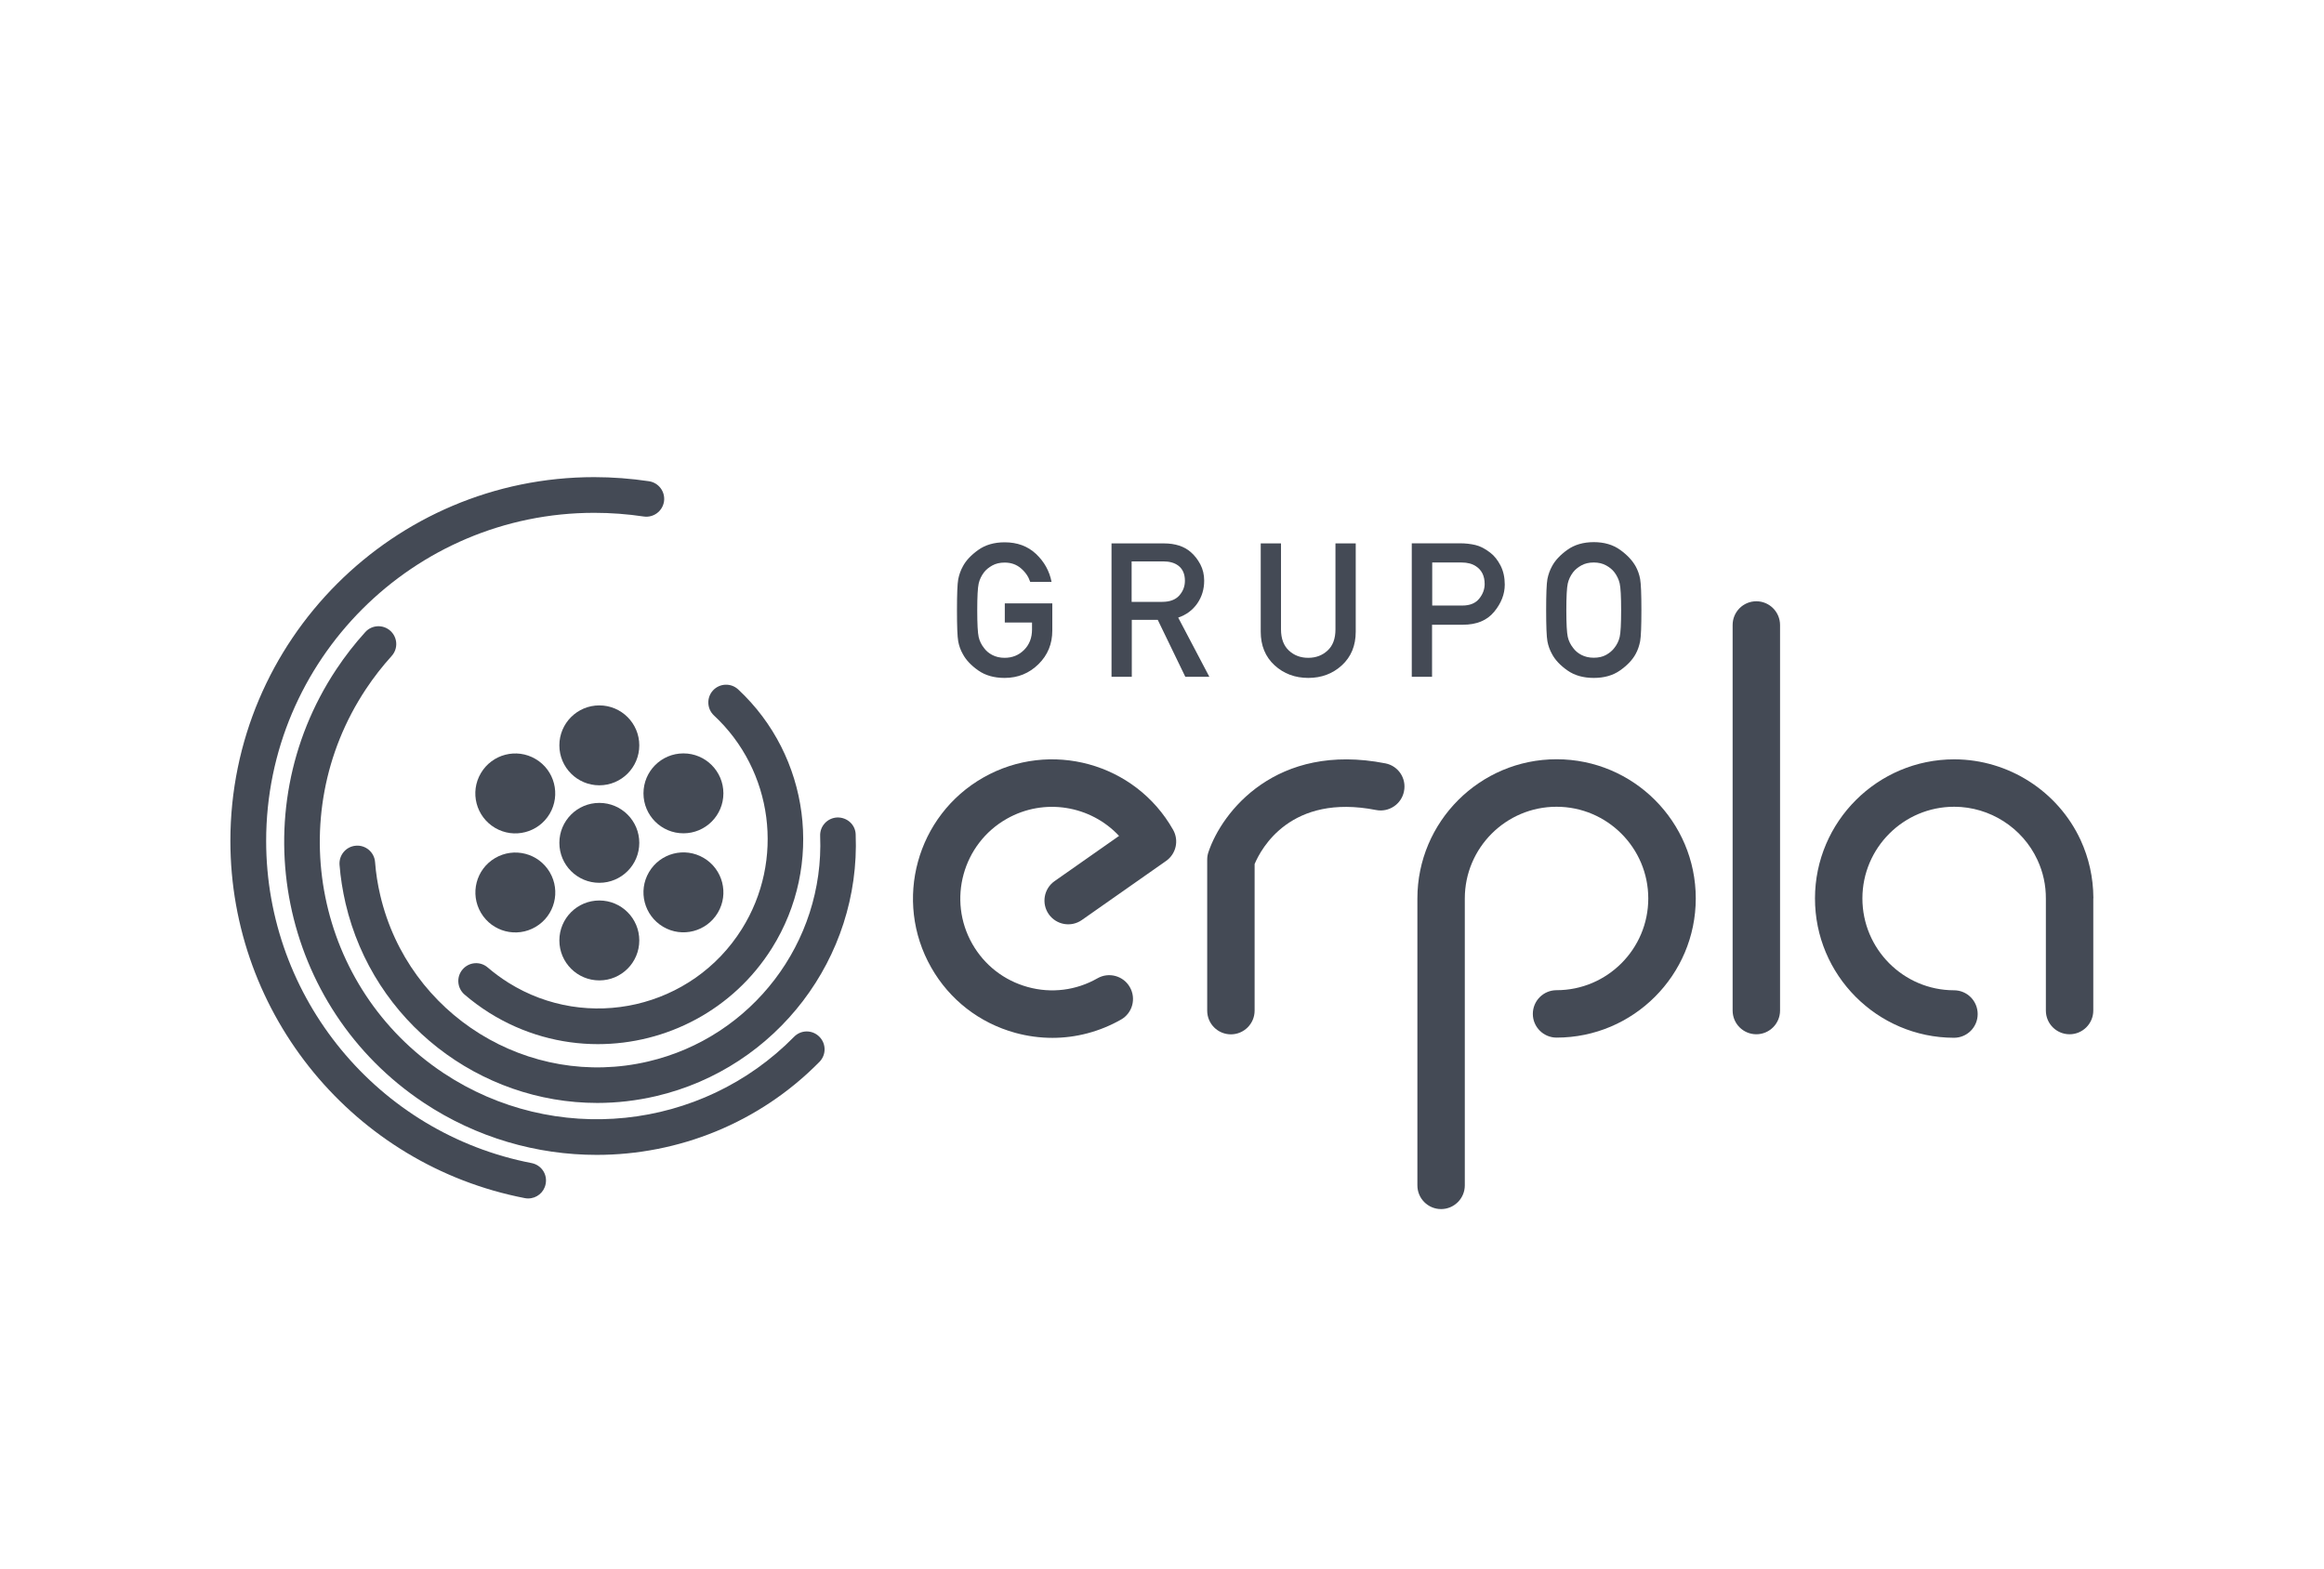 <?xml version="1.0" encoding="utf-8"?>
<!-- Generator: Adobe Illustrator 27.0.0, SVG Export Plug-In . SVG Version: 6.00 Build 0)  -->
<svg version="1.1" id="Layer_1" xmlns="http://www.w3.org/2000/svg" xmlns:xlink="http://www.w3.org/1999/xlink" x="0px" y="0px"
	 viewBox="0 0 277.41 187.32" style="enable-background:new 0 0 277.41 187.32;" xml:space="preserve">
<style type="text/css">
	.st0{fill:#444A55;}
	.st1{fill:#1B3444;}
</style>
<g>
	<path class="st0" d="M63.46,138.85c-18.36-3.55-31.69-19.73-31.69-38.46c0-21.6,17.57-39.17,39.17-39.17c1.98,0,3.96,0.15,5.9,0.44
		c1.15,0.17,2.24-0.62,2.42-1.79c0.17-1.16-0.62-2.24-1.79-2.42c-2.15-0.32-4.35-0.49-6.54-0.49c-23.95,0-43.43,19.48-43.43,43.43
		c0,20.77,14.78,38.7,35.14,42.64c0.14,0.03,0.27,0.04,0.41,0.04c1,0,1.89-0.71,2.08-1.72C65.37,140.19,64.62,139.08,63.46,138.85z"
		/>
	<path class="st0" d="M94.79,123.77c-11.07,11.26-28.67,13.08-41.85,4.33c-15.19-10.09-19.34-30.65-9.26-45.84
		c0.92-1.39,1.96-2.72,3.07-3.95c0.79-0.87,0.72-2.21-0.15-3c-0.87-0.79-2.22-0.72-3,0.15c-1.25,1.38-2.42,2.88-3.46,4.45
		c-11.38,17.14-6.7,40.35,10.45,51.74c6.3,4.18,13.49,6.22,20.64,6.22c9.73,0,19.39-3.79,26.59-11.11c0.82-0.84,0.81-2.18-0.03-3.01
		S95.61,122.93,94.79,123.77z"/>
	<path class="st0" d="M99.94,97.59c-1.17,0.05-2.09,1.03-2.04,2.21c0.5,12.7-8.13,24.02-20.53,26.92
		c-14.28,3.35-28.63-5.55-31.98-19.84c-0.31-1.31-0.52-2.65-0.62-3.97c-0.09-1.17-1.12-2.05-2.29-1.95
		c-1.17,0.09-2.04,1.12-1.95,2.29c0.12,1.54,0.37,3.08,0.72,4.6c3.33,14.21,16.04,23.82,30.05,23.82c2.32,0,4.69-0.27,7.04-0.82
		c14.37-3.37,24.38-16.5,23.8-31.23C102.11,98.45,101.12,97.56,99.94,97.59z"/>
	<path class="st0" d="M88.55,110.91c-5.92,9.45-18.42,12.32-27.87,6.4c-0.87-0.55-1.7-1.16-2.46-1.81c-0.89-0.77-2.23-0.67-3,0.23
		c-0.77,0.89-0.66,2.23,0.23,3c0.92,0.79,1.92,1.53,2.97,2.19c4.03,2.52,8.52,3.73,12.95,3.73c8.16,0,16.14-4.07,20.78-11.47
		c6.21-9.92,4.52-22.9-4.03-30.87c-0.86-0.8-2.2-0.75-3,0.1c-0.8,0.86-0.75,2.2,0.1,3C92.29,91.98,93.69,102.71,88.55,110.91z"/>
	<circle class="st0" cx="71.54" cy="100.62" r="4.77"/>
	<circle class="st0" cx="71.54" cy="88.98" r="4.77"/>
	<circle class="st0" cx="71.54" cy="112.27" r="4.77"/>
	<path class="st0" d="M63.93,90.61c-2.27-1.34-5.19-0.58-6.53,1.69c-1.34,2.27-0.58,5.19,1.69,6.53s5.19,0.58,6.53-1.69
		C66.95,94.87,66.2,91.94,63.93,90.61z"/>
	<path class="st0" d="M85.69,108.95c1.34-2.27,0.58-5.19-1.69-6.53c-2.27-1.34-5.19-0.58-6.53,1.69c-1.34,2.27-0.58,5.19,1.69,6.53
		C81.43,111.98,84.35,111.22,85.69,108.95z"/>
	<path class="st0" d="M59.09,102.44c-2.27,1.34-3.02,4.26-1.68,6.53s4.26,3.02,6.53,1.68s3.02-4.26,1.68-6.53
		C64.28,101.85,61.36,101.1,59.09,102.44z"/>
	<ellipse class="st0" cx="81.58" cy="94.71" rx="4.77" ry="4.77"/>
	<path class="st0" d="M114.93,78.08c0.37,0.7,0.98,1.35,1.83,1.95s1.9,0.9,3.16,0.9c1.59,0,2.93-0.55,4.04-1.64s1.65-2.43,1.65-4.01
		v-3.25h-5.67v2.29h3.25v0.82c0,1.01-0.32,1.82-0.95,2.45s-1.41,0.94-2.32,0.94c-0.57,0-1.06-0.12-1.48-0.34s-0.74-0.5-0.98-0.83
		c-0.31-0.39-0.53-0.83-0.64-1.32s-0.17-1.55-0.17-3.19c0-1.63,0.06-2.69,0.17-3.18c0.11-0.49,0.33-0.94,0.64-1.35
		c0.24-0.31,0.57-0.58,0.98-0.81c0.41-0.23,0.91-0.35,1.48-0.35c0.77,0,1.42,0.23,1.95,0.69c0.54,0.46,0.9,1,1.1,1.61h2.55
		c-0.25-1.29-0.87-2.4-1.85-3.33c-0.99-0.93-2.24-1.39-3.75-1.39c-1.25,0-2.31,0.31-3.16,0.92c-0.85,0.61-1.46,1.26-1.83,1.96
		c-0.26,0.47-0.44,0.98-0.55,1.53c-0.1,0.55-0.15,1.79-0.15,3.71s0.05,3.15,0.15,3.71C114.48,77.1,114.66,77.61,114.93,78.08z"/>
	<path class="st0" d="M140.64,73.73c0.96-0.33,1.72-0.89,2.27-1.68s0.83-1.7,0.83-2.73c0-0.71-0.15-1.36-0.46-1.95
		c-0.31-0.58-0.69-1.07-1.13-1.45c-0.79-0.7-1.87-1.05-3.24-1.05h-6.23V80.8h2.42V74h3.1l3.29,6.8h2.87L140.64,73.73z M135.08,71.85
		v-4.83h3.79c0.72,0,1.31,0.16,1.76,0.49c0.54,0.4,0.81,1.01,0.81,1.82c0,0.68-0.23,1.27-0.68,1.77s-1.13,0.75-2.03,0.75H135.08z"/>
	<path class="st0" d="M156.17,80.93c1.57,0,2.91-0.5,4.01-1.51c1.1-1.01,1.65-2.35,1.65-4.01V64.87h-2.42v10.27
		c0,1.1-0.31,1.94-0.94,2.52c-0.62,0.58-1.39,0.87-2.31,0.87s-1.69-0.29-2.31-0.87s-0.94-1.42-0.94-2.52V64.87h-2.42v10.54
		c0,1.66,0.55,3,1.65,4.01S154.59,80.93,156.17,80.93z"/>
	<path class="st0" d="M170.96,74.58h3.67c1.63,0,2.87-0.51,3.72-1.54s1.27-2.11,1.27-3.25c0-0.86-0.17-1.62-0.5-2.27
		c-0.34-0.65-0.74-1.17-1.23-1.54c-0.62-0.48-1.22-0.79-1.79-0.92c-0.57-0.13-1.17-0.2-1.79-0.2h-5.79V80.8h2.42v-6.22H170.96z
		 M170.96,67.15h3.5c0.7,0,1.27,0.15,1.72,0.45c0.69,0.45,1.04,1.16,1.04,2.12c0,0.63-0.22,1.22-0.66,1.76s-1.11,0.81-2.01,0.81
		h-3.59V67.15z"/>
	<path class="st0" d="M185.26,78.08c0.37,0.7,0.98,1.35,1.83,1.95s1.9,0.9,3.16,0.9c1.25,0,2.29-0.3,3.14-0.9s1.47-1.25,1.85-1.95
		c0.26-0.47,0.43-0.98,0.54-1.53c0.1-0.55,0.15-1.79,0.15-3.71s-0.05-3.15-0.15-3.71c-0.1-0.55-0.28-1.06-0.54-1.53
		c-0.39-0.69-1-1.35-1.85-1.96s-1.9-0.92-3.14-0.92c-1.25,0-2.31,0.31-3.16,0.92c-0.85,0.61-1.46,1.26-1.83,1.96
		c-0.26,0.47-0.44,0.98-0.55,1.53c-0.1,0.55-0.15,1.79-0.15,3.71s0.05,3.15,0.15,3.71C184.81,77.1,185,77.61,185.26,78.08z
		 M187.14,69.66c0.11-0.49,0.33-0.94,0.64-1.35c0.24-0.31,0.57-0.58,0.98-0.81c0.41-0.23,0.91-0.35,1.48-0.35
		c0.57,0,1.06,0.12,1.48,0.35c0.42,0.23,0.74,0.5,0.98,0.81c0.31,0.41,0.53,0.86,0.64,1.35s0.17,1.55,0.17,3.18
		c0,1.64-0.06,2.71-0.17,3.19c-0.11,0.49-0.33,0.93-0.64,1.32c-0.24,0.32-0.57,0.6-0.98,0.83s-0.91,0.34-1.48,0.34
		c-0.57,0-1.06-0.12-1.48-0.34s-0.74-0.5-0.98-0.83c-0.31-0.39-0.53-0.83-0.64-1.32s-0.17-1.55-0.17-3.19
		C186.97,71.21,187.03,70.15,187.14,69.66z"/>
	<path class="st0" d="M249.88,107.15c-0.02-2.4-0.53-4.71-1.53-6.88c-2.71-5.83-8.61-9.6-15.04-9.62c-0.01,0-0.03,0-0.04,0
		c-9.15,0-16.6,7.43-16.62,16.58c-0.02,9.17,7.42,16.64,16.58,16.66c0,0,0,0,0.01,0c1.56,0,2.83-1.26,2.83-2.83
		s-1.26-2.84-2.83-2.84c-6.04-0.01-10.94-4.94-10.93-10.98c0.01-6.03,4.92-10.93,10.95-10.93c0.01,0,0.02,0,0.03,0
		c4.23,0.01,8.13,2.5,9.91,6.34c0.68,1.46,1.02,3.02,1.01,4.64c0,0.01,0,0.03,0,0.04v13.31c0,1.57,1.27,2.83,2.83,2.83
		s2.83-1.27,2.83-2.83v-13.38C249.89,107.23,249.88,107.19,249.88,107.15z"/>
	<path class="st0" d="M165.37,91.13c-13.05-2.56-19.52,5.8-21.12,10.59c-0.1,0.29-0.15,0.59-0.15,0.9v18.03
		c0,1.57,1.27,2.83,2.83,2.83s2.83-1.27,2.83-2.83v-17.5c0.78-1.86,4.32-8.45,14.5-6.45c1.53,0.3,3.03-0.7,3.33-2.23
		C167.91,92.92,166.91,91.43,165.37,91.13z"/>
	<path class="st0" d="M209.65,71.78c-1.57,0-2.83,1.27-2.83,2.83v46.03c0,1.57,1.27,2.83,2.83,2.83s2.83-1.27,2.83-2.83V74.62
		C212.48,73.05,211.21,71.78,209.65,71.78z"/>
	<path class="st0" d="M185.81,90.64c-9.17,0-16.62,7.46-16.62,16.62v34.25c0,1.57,1.27,2.83,2.83,2.83s2.83-1.27,2.83-2.83v-34.25
		c0-6.04,4.91-10.95,10.95-10.95s10.95,4.91,10.95,10.95s-4.91,10.95-10.95,10.95c-1.57,0-2.83,1.27-2.83,2.83s1.27,2.83,2.83,2.83
		c9.17,0,16.62-7.46,16.62-16.62S194.98,90.64,185.81,90.64z"/>
	<path class="st0" d="M117.38,92.82c-7.97,4.53-10.76,14.7-6.23,22.67c2.19,3.86,5.76,6.63,10.04,7.81c1.47,0.4,2.95,0.6,4.43,0.6
		c2.84,0,5.65-0.74,8.19-2.18c1.36-0.77,1.84-2.5,1.06-3.87c-0.77-1.36-2.51-1.84-3.87-1.06c-2.54,1.45-5.5,1.82-8.32,1.04
		s-5.17-2.6-6.62-5.15c-2.99-5.25-1.14-11.95,4.11-14.93c4.49-2.55,10.03-1.58,13.41,2.04l-7.7,5.4c-1.28,0.9-1.59,2.67-0.69,3.95
		c0.9,1.28,2.67,1.59,3.95,0.69l10.05-7.05c1.2-0.84,1.56-2.45,0.84-3.72C135.52,91.08,125.35,88.29,117.38,92.82z"/>
</g>
<path class="st1" d="M-158.34,1199.28c1.33-1.1,2.66-2.19,3.99-3.29c0.68,3.59-2.19,5.57-3.73,8.14c-0.31,0.52-1.03,0.68-1.72,0.26
	c-0.78-0.46-0.64-1.06-0.34-1.66C-159.57,1201.57-158.95,1200.43-158.34,1199.28z"/>
</svg>
